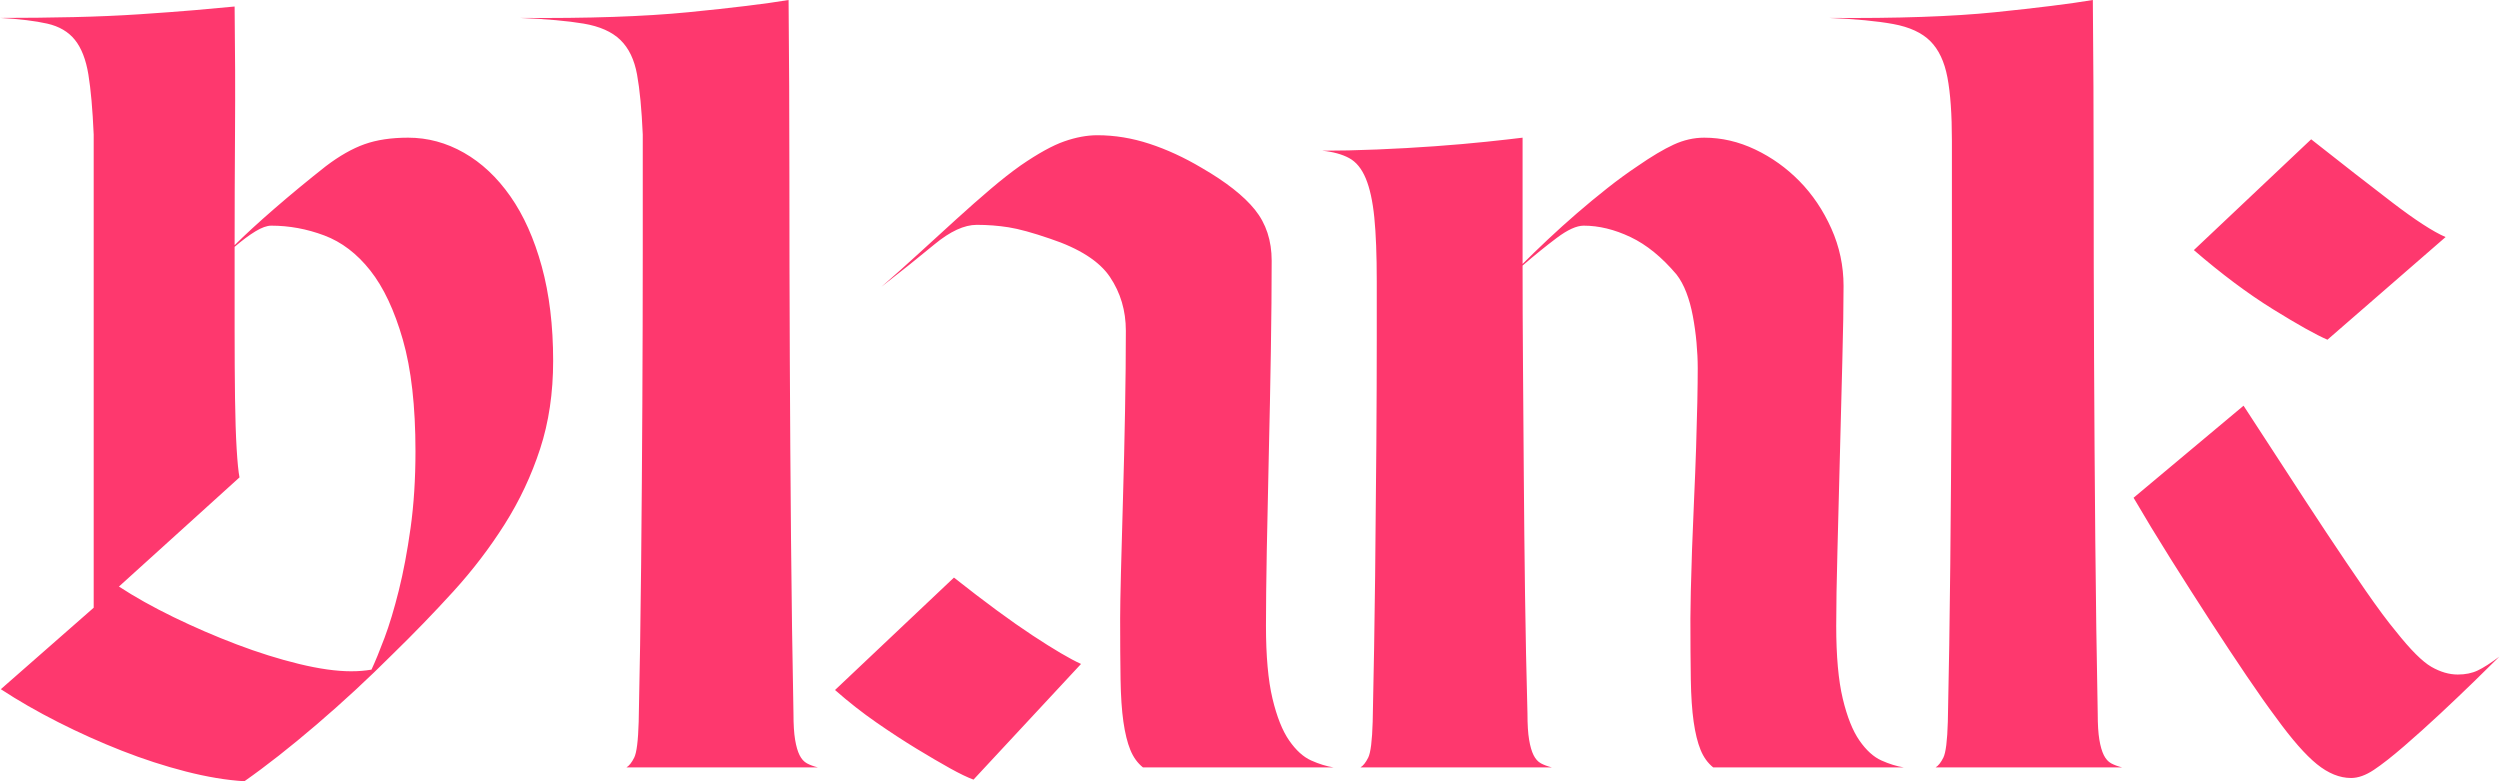 <?xml version="1.0" encoding="UTF-8"?>
<svg width="512px" height="160px" viewBox="0 0 512 160" version="1.1" xmlns="http://www.w3.org/2000/svg" xmlns:xlink="http://www.w3.org/1999/xlink">
    <!-- Generator: Sketch 49 (51002) - http://www.bohemiancoding.com/sketch -->
    <title>blank</title>
    <desc>Created with Sketch.</desc>
    <defs></defs>
    <g id="Elementer" stroke="none" stroke-width="1" fill="none" fill-rule="evenodd">
        <g id="Logo-animering" transform="translate(-147, -1951)" fill="#FE386E">
            <path d="M195.05,1952.335 C195.161,1961.233 195.189,1969.742 195.133,1977.861 C195.078,1985.981 195.05,1993.767 195.05,2001.219 C197.163,1999.106 199.888,1996.603 203.225,1993.711 C206.562,1990.819 210.066,1987.927 213.736,1985.035 C216.517,1982.922 219.158,1981.421 221.661,1980.531 C224.164,1979.641 227.139,1979.196 230.587,1979.196 C234.591,1979.196 238.401,1980.225 242.016,1982.283 C245.631,1984.34 248.8,1987.316 251.526,1991.209 C254.251,1995.102 256.392,1999.884 257.949,2005.557 C259.506,2011.229 260.285,2017.681 260.285,2024.91 C260.285,2031.473 259.395,2037.479 257.615,2042.929 C255.836,2048.379 253.416,2053.523 250.358,2058.362 C247.299,2063.2 243.795,2067.788 239.847,2072.126 C235.898,2076.464 231.755,2080.746 227.417,2084.973 C222.412,2089.978 217.212,2094.789 211.818,2099.405 C206.423,2104.021 201.501,2107.886 197.052,2111 C193.382,2110.778 189.377,2110.11 185.04,2108.998 C180.702,2107.886 176.336,2106.468 171.943,2104.743 C167.549,2103.019 163.211,2101.073 158.929,2098.904 C154.647,2096.735 150.726,2094.483 147.167,2092.147 L166.187,2075.463 L166.187,1978.529 C165.964,1973.412 165.603,1969.325 165.102,1966.266 C164.602,1963.207 163.684,1960.844 162.349,1959.175 C161.015,1957.507 159.124,1956.395 156.677,1955.838 C154.23,1955.282 151.004,1954.893 147,1954.67 C152.228,1954.67 157.261,1954.615 162.099,1954.504 C166.937,1954.392 171.442,1954.198 175.613,1953.92 C179.784,1953.642 183.51,1953.364 186.791,1953.086 C190.073,1952.807 192.826,1952.557 195.05,1952.335 Z M232.089,2043.43 C232.089,2034.198 231.227,2026.579 229.503,2020.572 C227.779,2014.566 225.554,2009.839 222.829,2006.391 C220.104,2002.943 216.962,2000.552 213.403,1999.217 C209.843,1997.882 206.228,1997.215 202.558,1997.215 C201.668,1997.215 200.584,1997.604 199.304,1998.383 C198.025,1999.161 196.607,2000.218 195.05,2001.553 L195.05,2018.487 C195.05,2023.77 195.078,2028.47 195.133,2032.585 C195.189,2036.7 195.3,2040.148 195.467,2042.929 C195.634,2045.71 195.829,2047.656 196.051,2048.769 L171.359,2071.125 C174.584,2073.238 178.31,2075.324 182.537,2077.382 C186.764,2079.439 191.074,2081.302 195.467,2082.971 C199.861,2084.639 204.115,2085.974 208.23,2086.975 C212.346,2087.976 215.905,2088.477 218.908,2088.477 C219.687,2088.477 220.41,2088.449 221.077,2088.393 C221.745,2088.338 222.412,2088.254 223.079,2088.143 C223.858,2086.474 224.748,2084.306 225.749,2081.636 C226.75,2078.967 227.723,2075.741 228.668,2071.959 C229.614,2068.178 230.42,2063.895 231.088,2059.113 C231.755,2054.33 232.089,2049.102 232.089,2043.43 Z M275.3,2108.164 C275.856,2107.83 276.385,2107.163 276.885,2106.162 C277.386,2105.161 277.692,2102.714 277.803,2098.821 C278.025,2088.699 278.192,2077.993 278.303,2066.704 C278.415,2055.414 278.498,2044.347 278.554,2033.503 C278.609,2022.658 278.637,2012.453 278.637,2002.887 L278.637,1978.529 C278.415,1973.412 278.025,1969.325 277.469,1966.266 C276.913,1963.207 275.773,1960.844 274.049,1959.175 C272.325,1957.507 269.822,1956.395 266.541,1955.838 C263.26,1955.282 258.894,1954.893 253.444,1954.67 C267.459,1954.782 278.971,1954.392 287.98,1953.503 C296.99,1952.613 303.83,1951.779 308.502,1951 C308.613,1962.679 308.668,1974.719 308.668,1987.121 C308.668,1999.523 308.696,2011.952 308.752,2024.41 C308.807,2036.867 308.891,2049.241 309.002,2061.532 C309.113,2073.822 309.28,2085.696 309.503,2097.152 C309.503,2099.377 309.614,2101.156 309.836,2102.491 C310.059,2103.826 310.365,2104.883 310.754,2105.661 C311.143,2106.44 311.644,2106.996 312.255,2107.33 C312.867,2107.663 313.618,2107.941 314.508,2108.164 L275.3,2108.164 Z M381.077,2108.164 C379.965,2107.274 379.103,2106.078 378.491,2104.577 C377.879,2103.075 377.407,2101.156 377.073,2098.821 C376.739,2096.485 376.545,2093.593 376.489,2090.145 C376.433,2086.697 376.406,2082.526 376.406,2077.632 C376.406,2075.852 376.461,2072.71 376.572,2068.205 C376.684,2063.701 376.823,2058.612 376.99,2052.94 C377.156,2047.267 377.295,2041.372 377.407,2035.254 C377.518,2029.137 377.574,2023.631 377.574,2018.737 C377.574,2014.622 376.489,2010.951 374.32,2007.726 C372.151,2004.5 368.064,2001.886 362.057,1999.884 C358.498,1998.661 355.662,1997.882 353.548,1997.548 C351.435,1997.215 349.266,1997.048 347.042,1997.048 C344.483,1997.048 341.592,1998.383 338.366,2001.052 C335.14,2003.722 331.526,2006.613 327.521,2009.728 C330.08,2007.503 332.666,2005.195 335.279,2002.804 C337.893,2000.413 340.424,1998.105 342.871,1995.88 C345.318,1993.656 347.653,1991.598 349.878,1989.707 C352.103,1987.816 354.16,1986.203 356.051,1984.869 C359.61,1982.422 362.586,1980.781 364.977,1979.947 C367.368,1979.113 369.621,1978.696 371.734,1978.696 C375.293,1978.696 378.853,1979.279 382.412,1980.447 C385.971,1981.615 389.53,1983.256 393.09,1985.369 C398.095,1988.261 401.738,1991.125 404.018,1993.961 C406.298,1996.798 407.438,2000.274 407.438,2004.389 C407.438,2009.839 407.382,2016.04 407.271,2022.992 C407.16,2029.943 407.021,2036.923 406.854,2043.93 C406.687,2050.937 406.548,2057.555 406.437,2063.784 C406.326,2070.013 406.27,2075.129 406.27,2079.133 C406.27,2085.362 406.715,2090.34 407.605,2094.066 C408.495,2097.792 409.635,2100.656 411.025,2102.658 C412.415,2104.66 413.917,2106.023 415.53,2106.746 C417.143,2107.469 418.672,2107.941 420.118,2108.164 L381.077,2108.164 Z M346.374,2110.666 C345.151,2110.221 343.538,2109.443 341.536,2108.331 C339.534,2107.218 337.254,2105.884 334.696,2104.326 C332.137,2102.769 329.412,2100.99 326.52,2098.987 C323.628,2096.985 320.792,2094.761 318.011,2092.314 L342.37,2069.29 C348.71,2074.295 354.077,2078.244 358.47,2081.136 C362.864,2084.027 366.173,2085.974 368.397,2086.975 L346.374,2110.666 Z M497.865,2108.164 C496.753,2107.274 495.891,2106.078 495.279,2104.577 C494.668,2103.075 494.195,2101.156 493.861,2098.821 C493.528,2096.485 493.333,2093.593 493.277,2090.145 C493.222,2086.697 493.194,2082.526 493.194,2077.632 C493.194,2076.52 493.222,2074.684 493.277,2072.126 C493.333,2069.568 493.416,2066.704 493.528,2063.534 C493.639,2060.364 493.778,2056.944 493.945,2053.273 C494.112,2049.603 494.251,2046.071 494.362,2042.679 C494.473,2039.286 494.556,2036.172 494.612,2033.336 C494.668,2030.499 494.696,2028.192 494.696,2026.412 C494.696,2024.743 494.612,2022.992 494.445,2021.156 C494.278,2019.321 494.028,2017.514 493.694,2015.734 C493.361,2013.954 492.916,2012.342 492.36,2010.896 C491.804,2009.45 491.136,2008.226 490.358,2007.225 C487.355,2003.666 484.212,2001.108 480.931,1999.551 C477.65,1997.993 474.452,1997.215 471.338,1997.215 C469.892,1997.215 468.057,1998.049 465.832,1999.717 C463.608,2001.386 461.272,2003.277 458.825,2005.39 C458.825,2011.73 458.853,2018.543 458.908,2025.828 C458.964,2033.113 459.019,2040.677 459.075,2048.518 C459.131,2056.36 459.214,2064.396 459.325,2072.627 C459.437,2080.858 459.603,2089.033 459.826,2097.152 C459.826,2099.377 459.937,2101.156 460.16,2102.491 C460.382,2103.826 460.688,2104.883 461.077,2105.661 C461.466,2106.44 461.967,2106.996 462.579,2107.33 C463.19,2107.663 463.941,2107.941 464.831,2108.164 L425.624,2108.164 C426.18,2107.83 426.708,2107.163 427.209,2106.162 C427.709,2105.161 428.015,2102.714 428.126,2098.821 C428.349,2088.699 428.515,2078.744 428.627,2068.956 C428.738,2059.168 428.821,2050.159 428.877,2041.928 C428.933,2033.697 428.96,2026.634 428.96,2020.739 L428.96,2008.56 C428.96,2003.221 428.794,1998.883 428.46,1995.546 C428.126,1992.21 427.542,1989.54 426.708,1987.538 C425.874,1985.536 424.734,1984.146 423.288,1983.367 C421.842,1982.588 420.007,1982.088 417.782,1981.865 C421.23,1981.865 424.984,1981.782 429.044,1981.615 C433.104,1981.448 437.052,1981.226 440.889,1980.948 C444.727,1980.67 448.23,1980.364 451.4,1980.03 C454.57,1979.697 457.045,1979.418 458.825,1979.196 L458.825,2005.056 C460.382,2003.499 462.106,2001.831 463.997,2000.051 C465.888,1998.271 467.862,1996.492 469.92,1994.712 C471.977,1992.933 474.063,1991.209 476.176,1989.54 C478.29,1987.872 480.347,1986.37 482.349,1985.035 C485.241,1983.033 487.716,1981.56 489.774,1980.614 C491.831,1979.669 493.917,1979.196 496.03,1979.196 C499.59,1979.196 503.065,1980.002 506.458,1981.615 C509.85,1983.228 512.881,1985.397 515.551,1988.122 C518.22,1990.847 520.389,1994.073 522.057,1997.799 C523.726,2001.525 524.56,2005.446 524.56,2009.561 C524.56,2013.565 524.477,2018.682 524.31,2024.91 C524.143,2031.139 523.976,2037.618 523.809,2044.347 C523.642,2051.077 523.475,2057.555 523.309,2063.784 C523.142,2070.013 523.058,2075.129 523.058,2079.133 C523.058,2085.362 523.503,2090.34 524.393,2094.066 C525.283,2097.792 526.423,2100.656 527.813,2102.658 C529.204,2104.66 530.705,2106.023 532.318,2106.746 C533.931,2107.469 535.46,2107.941 536.906,2108.164 L497.865,2108.164 Z M606.479,2034.087 C609.037,2037.98 611.79,2042.206 614.737,2046.766 C617.685,2051.327 620.577,2055.748 623.413,2060.03 C626.249,2064.312 628.919,2068.261 631.421,2071.876 C633.924,2075.491 636.009,2078.299 637.678,2080.301 C640.681,2084.083 643.1,2086.502 644.935,2087.559 C646.771,2088.616 648.578,2089.144 650.358,2089.144 C651.915,2089.144 653.277,2088.866 654.445,2088.31 C655.613,2087.754 657.087,2086.808 658.867,2085.473 C657.643,2086.697 655.947,2088.365 653.778,2090.479 C651.609,2092.592 649.273,2094.816 646.771,2097.152 C644.268,2099.488 641.793,2101.713 639.346,2103.826 C636.899,2105.939 634.842,2107.552 633.173,2108.664 C631.505,2109.777 629.948,2110.333 628.502,2110.333 C626.166,2110.333 623.83,2109.387 621.494,2107.496 C619.158,2105.605 616.378,2102.436 613.152,2097.986 C611.484,2095.762 609.482,2092.926 607.146,2089.478 C604.81,2086.03 602.308,2082.248 599.638,2078.132 C596.969,2074.017 594.271,2069.79 591.546,2065.453 C588.821,2061.115 586.291,2056.944 583.955,2052.94 L606.479,2034.087 Z M620.326,1979.53 C626.666,1984.535 632.2,1988.845 636.927,1992.46 C641.654,1996.075 645.297,1998.438 647.855,1999.551 L623.663,2020.572 C621.327,2019.571 617.601,2017.486 612.485,2014.316 C607.368,2011.146 601.974,2007.114 596.301,2002.22 L620.326,1979.53 Z M543.413,2108.164 C543.969,2107.83 544.497,2107.163 544.998,2106.162 C545.498,2105.161 545.804,2102.714 545.916,2098.821 C546.138,2088.699 546.305,2077.993 546.416,2066.704 C546.527,2055.414 546.611,2044.375 546.666,2033.586 C546.722,2022.797 546.75,2012.703 546.75,2003.304 L546.75,1979.863 C546.75,1974.413 546.444,1970.075 545.832,1966.85 C545.22,1963.624 544.052,1961.149 542.328,1959.425 C540.604,1957.701 538.074,1956.534 534.737,1955.922 C531.4,1955.31 527.007,1954.893 521.557,1954.67 C535.571,1954.782 546.917,1954.392 555.592,1953.503 C564.268,1952.613 570.942,1951.779 575.613,1951 C575.724,1962.679 575.78,1974.719 575.78,1987.121 C575.78,1999.523 575.808,2011.952 575.863,2024.41 C575.919,2036.867 576.002,2049.241 576.114,2061.532 C576.225,2073.822 576.392,2085.696 576.614,2097.152 C576.614,2099.377 576.725,2101.156 576.948,2102.491 C577.17,2103.826 577.476,2104.883 577.865,2105.661 C578.255,2106.44 578.755,2106.996 579.367,2107.33 C579.979,2107.663 580.73,2107.941 581.619,2108.164 L543.413,2108.164 Z" id="blank"></path>
        </g>
    </g>
</svg>